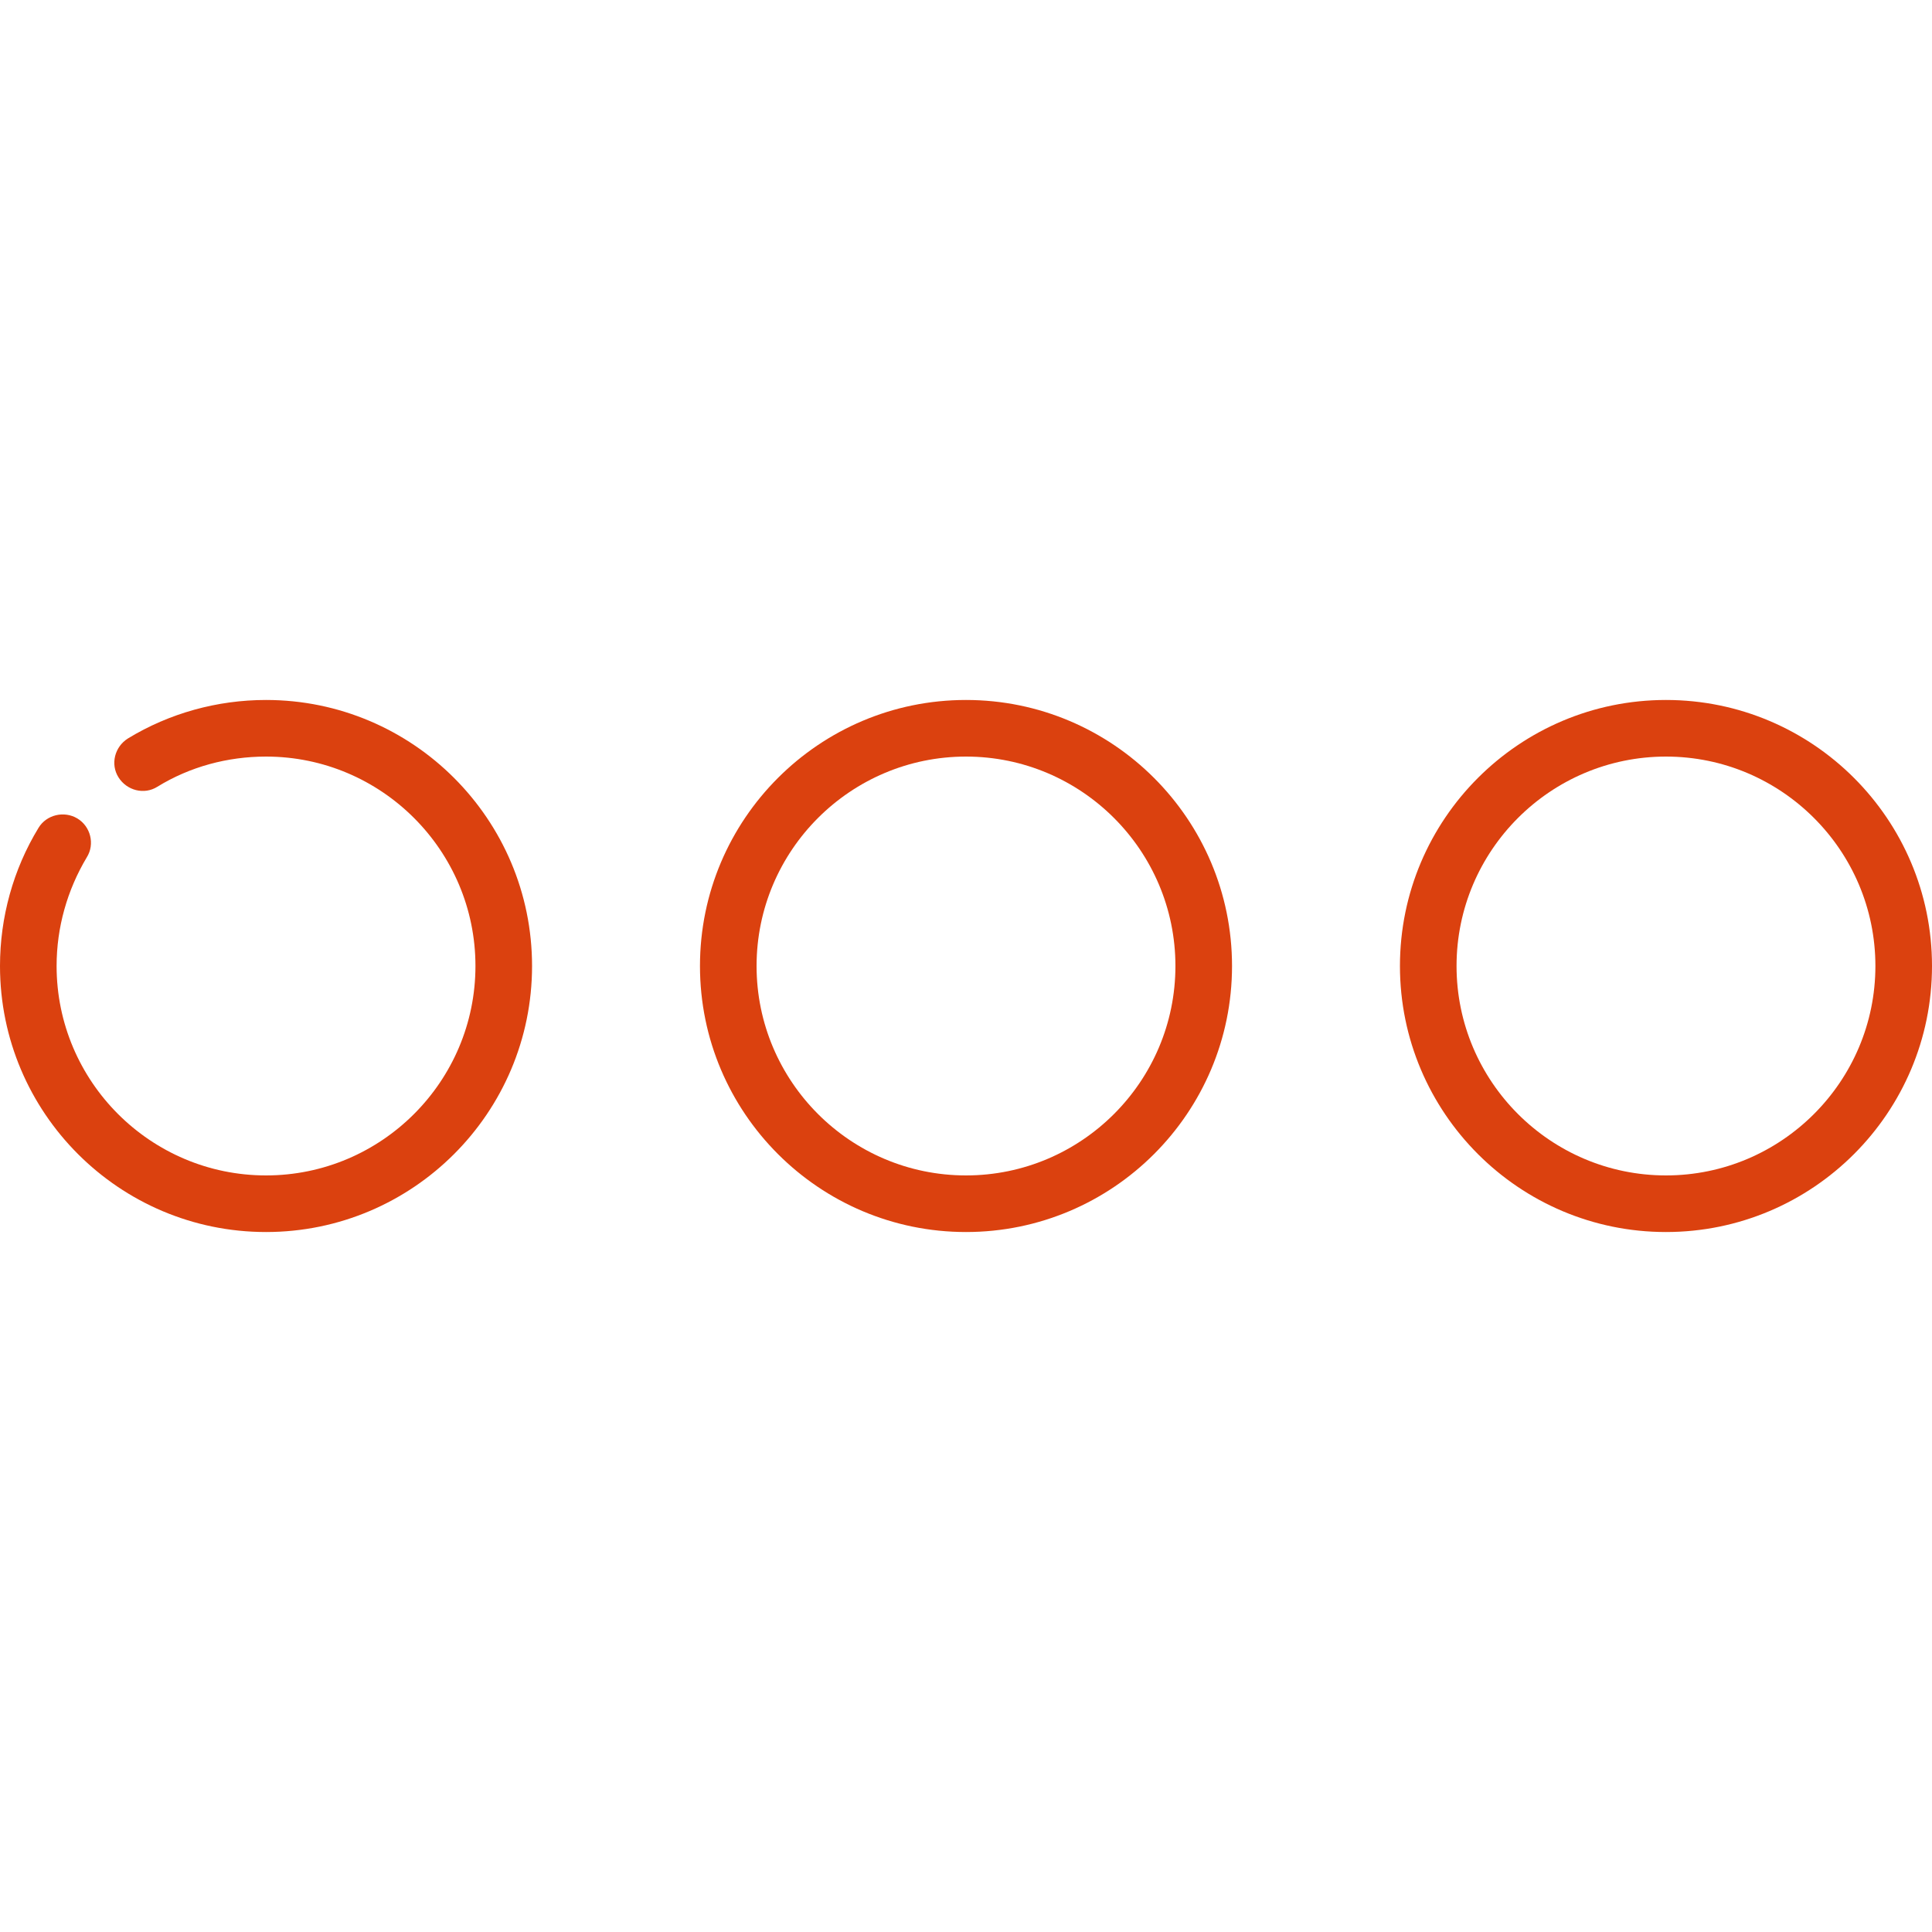 <svg xmlns="http://www.w3.org/2000/svg" xmlns:xlink="http://www.w3.org/1999/xlink" id="Capa_1" x="0px" y="0px" viewBox="0 0 512 512" style="enable-background:new 0 0 512 512;" xml:space="preserve"><style type="text/css">	.st0{fill:#DB410F;}</style><path class="st0" d="M256,185.5c-38.9,0-70.5,31.6-70.5,70.5s31.6,70.5,70.5,70.5s70.5-31.6,70.5-70.5S294.9,185.5,256,185.5z  M256,311.5c-30.6,0-55.5-24.9-55.5-55.5s24.9-55.5,55.5-55.5s55.5,24.9,55.5,55.5S286.6,311.5,256,311.5z"></path><path class="st0" d="M441.5,185.5c-38.9,0-70.5,31.6-70.5,70.5s31.6,70.5,70.5,70.5S512,294.9,512,256S480.4,185.5,441.5,185.5z  M441.5,311.5c-30.6,0-55.5-24.9-55.5-55.5s24.9-55.5,55.5-55.5S497,225.4,497,256S472.1,311.5,441.5,311.5z"></path><path class="st0" d="M70.5,185.5c-12.9,0-25.6,3.5-36.6,10.2c-3.5,2.2-4.7,6.8-2.5,10.3c2.2,3.5,6.8,4.7,10.3,2.5 c8.6-5.3,18.6-8,28.8-8c30.6,0,55.5,24.9,55.5,55.5s-24.9,55.5-55.5,55.5S15,286.6,15,256c0-10.2,2.8-20.1,8-28.8 c2.2-3.5,1-8.2-2.5-10.3s-8.2-1-10.3,2.5C3.5,230.4,0,243.1,0,256c0,38.9,31.6,70.5,70.5,70.5S141,294.9,141,256 S109.4,185.5,70.5,185.5L70.5,185.5z"></path></svg>